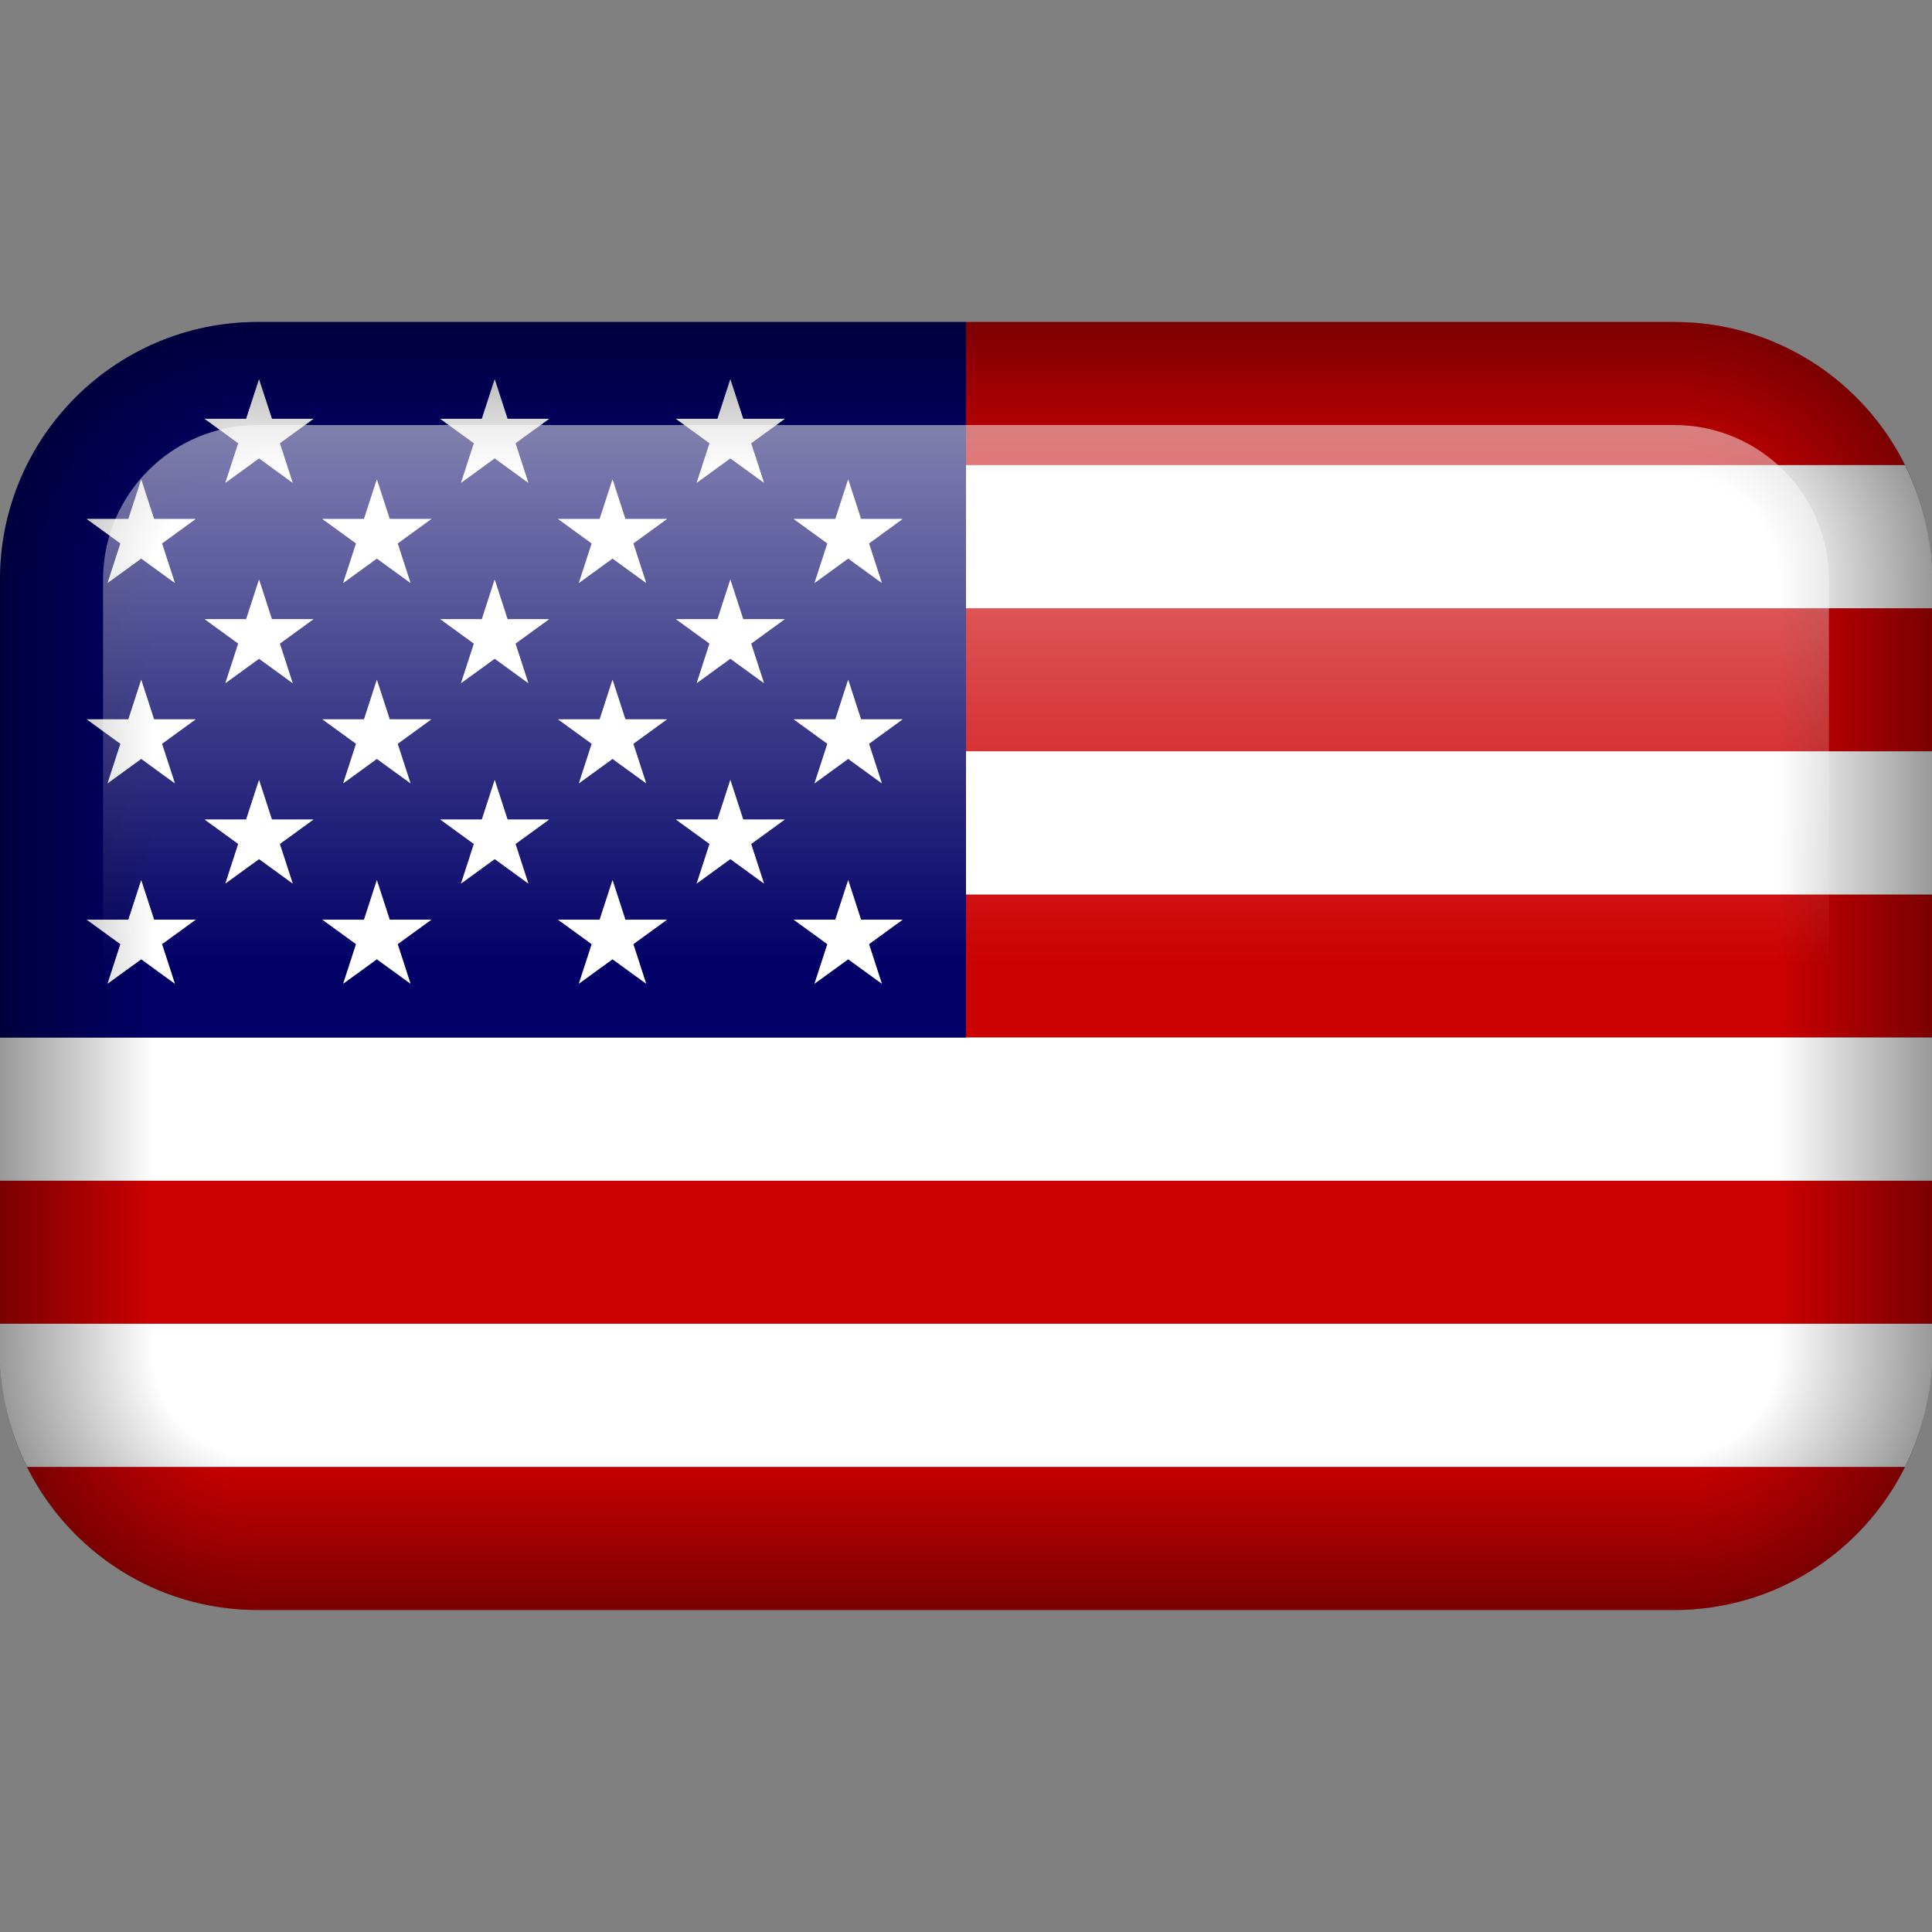<?xml version="1.0" ?><!DOCTYPE svg  PUBLIC '-//W3C//DTD SVG 1.1//EN'  'http://www.w3.org/Graphics/SVG/1.1/DTD/svg11.dtd'><svg enable-background="new 0 0 150 150" height="150px" id="Albania" version="1.1" viewBox="0 0 150 150" width="150px" xml:space="preserve" xmlns="http://www.w3.org/2000/svg" xmlns:xlink="http://www.w3.org/1999/xlink"><rect x="0" y="0" width="150" height="150" fill="#808080" stroke="none"/><g><rect fill="#CC0001" height="11.111" width="75" x="75" y="47.223"/><rect fill="#CC0001" height="11.111" width="150" y="91.666"/><path d="M20,125h110c7.85,0,14.622-4.531,17.896-11.111H2.103C5.378,120.469,12.151,125,20,125z" fill="#CC0001"/><path d="M75,36.112h72.896C144.622,29.532,137.85,25,130,25H75V36.112z" fill="#CC0001"/><rect fill="#CC0001" height="11.11" width="75" x="75" y="69.445"/><line fill="none" x1="130" x2="75" y1="25" y2="25"/><path d="M75,47.223h75V45c0-3.197-0.77-6.208-2.104-8.888H75V47.223z" fill="#FFFFFF"/><rect fill="#FFFFFF" height="11.111" width="75" x="75" y="58.334"/><polygon fill="#FFFFFF" points="0,80.555 0,91.666 150,91.666 150,80.555 75,80.555  "/><path d="M0,105c0,3.197,0.77,6.208,2.103,8.889h145.795C149.23,111.208,150,108.197,150,105v-2.223H0V105z" fill="#FFFFFF"/><line fill="none" x1="20" x2="130" y1="125" y2="125"/><path d="M75,69.445V58.334V47.223V36.112V25H20C8.954,25,0,33.954,0,45v35.555h75V69.445z M68.465,60.818   l-2.612-1.899l-2.612,1.899l0.997-3.071l-2.612-1.898h3.23l0.997-3.071l0.997,3.071h3.229l-2.61,1.897L68.465,60.818z    M19.112,63.626l0.999-3.071l0.999,3.071h3.229l-2.613,1.899l0.998,3.07l-2.612-1.897L17.5,68.595l0.998-3.072l-2.611-1.897H19.112   z M27.645,57.746l-2.612-1.897h3.229l0.997-3.071l0.997,3.071h3.23l-2.611,1.898l0.997,3.071l-2.613-1.899l-2.612,1.899   L27.645,57.746z M28.262,40.294l0.997-3.072l0.997,3.072h3.23l-2.611,1.897l0.997,3.071l-2.613-1.897l-2.612,1.897l0.998-3.071   l-2.612-1.897H28.262z M46.557,40.294l0.999-3.072l0.999,3.072h3.229l-2.612,1.897l0.997,3.071l-2.612-1.897l-2.612,1.897   l0.997-3.071l-2.612-1.897H46.557z M39.405,48.07h3.229l-2.612,1.897l0.997,3.073l-2.611-1.898l-2.613,1.898l0.998-3.071   l-2.612-1.899h3.23L38.408,45L39.405,48.07z M41.02,68.596l-2.611-1.898l-2.613,1.898l0.998-3.07l-2.612-1.899h3.23l0.997-3.071   l0.997,3.071h3.229l-2.612,1.897L41.02,68.596z M45.941,57.747l-2.613-1.898h3.229l0.999-3.071l0.999,3.071h3.229l-2.613,1.898   l0.998,3.071l-2.612-1.899l-2.612,1.899L45.941,57.747z M59.315,68.596l-2.612-1.898l-2.612,1.898l0.997-3.072l-2.61-1.897h3.229   l0.997-3.071l0.998,3.071h3.229l-2.612,1.899L59.315,68.596z M57.701,48.07h3.229l-2.612,1.899l0.997,3.071l-2.612-1.898   l-2.612,1.898l0.997-3.073l-2.61-1.897h3.229L56.703,45L57.701,48.07z M68.465,45.262l-2.612-1.897l-2.612,1.897l0.997-3.071   l-2.612-1.897h3.23l0.997-3.072l0.997,3.072h3.229l-2.61,1.897L68.465,45.262z M55.706,32.516l0.997-3.071l0.998,3.071h3.229   l-2.612,1.897l0.997,3.071l-2.612-1.897l-2.612,1.897l0.997-3.071l-2.61-1.897H55.706z M37.411,32.516l0.997-3.071l0.997,3.071   h3.229l-2.612,1.897l0.997,3.071l-2.611-1.897l-2.613,1.897l0.998-3.071l-2.612-1.897H37.411z M15.886,32.516h3.227l0.999-3.071   l0.999,3.071h3.229l-2.613,1.897l0.998,3.071l-2.612-1.897l-2.612,1.897l0.998-3.071L15.886,32.516z M13.576,45.262l-2.612-1.897   l-2.613,1.897l0.998-3.071l-2.612-1.897h3.23l0.997-3.072l0.997,3.072h3.229l-2.61,1.897L13.576,45.262z M20.111,45l0.999,3.071   h3.229l-2.613,1.899l0.998,3.071l-2.612-1.898L17.5,53.041l0.998-3.073l-2.611-1.897h3.227L20.111,45z M6.736,55.849h3.23   l0.997-3.071l0.997,3.071h3.229l-2.61,1.897l0.997,3.073l-2.612-1.899l-2.613,1.899l0.998-3.071L6.736,55.849z M13.576,76.373   l-2.612-1.897l-2.613,1.897l0.998-3.07l-2.612-1.897h3.23l0.997-3.071l0.997,3.071h3.229l-2.61,1.896L13.576,76.373z    M31.872,76.373l-2.613-1.897l-2.612,1.897l0.998-3.071l-2.612-1.896h3.229l0.997-3.071l0.997,3.071h3.23l-2.611,1.897   L31.872,76.373z M50.168,76.373l-2.612-1.897l-2.612,1.897l0.998-3.07l-2.613-1.897h3.229l0.999-3.071l0.999,3.071h3.229   l-2.613,1.897L50.168,76.373z M68.465,76.373l-2.612-1.897l-2.612,1.897l0.997-3.07l-2.612-1.897h3.23l0.997-3.071l0.997,3.071   h3.229l-2.61,1.896L68.465,76.373z" fill="#010066"/><polygon fill="#FFFFFF" points="11.961,40.294 10.964,37.222 9.967,40.294 6.736,40.294 9.349,42.191 8.351,45.262 10.964,43.365    13.576,45.262 12.579,42.191 15.189,40.294  "/><polygon fill="#FFFFFF" points="17.499,37.484 20.111,35.586 22.724,37.484 21.726,34.413 24.339,32.516 21.11,32.516    20.111,29.445 19.112,32.516 15.886,32.516 18.497,34.413  "/><polygon fill="#FFFFFF" points="8.351,60.818 10.964,58.919 13.576,60.818 12.579,57.746 15.189,55.849 11.961,55.849    10.964,52.778 9.967,55.849 6.736,55.849 9.349,57.747  "/><polygon fill="#FFFFFF" points="11.961,71.405 10.964,68.333 9.967,71.405 6.736,71.405 9.349,73.303 8.351,76.373 10.964,74.476    13.576,76.373 12.579,73.302 15.189,71.405  "/><polygon fill="#FFFFFF" points="15.886,48.07 18.497,49.967 17.499,53.04 20.111,51.142 22.724,53.04 21.726,49.969 24.339,48.07    21.11,48.07 20.111,45 19.112,48.07  "/><polygon fill="#FFFFFF" points="17.499,68.596 20.111,66.697 22.724,68.596 21.726,65.525 24.339,63.626 21.11,63.626    20.111,60.556 19.112,63.626 15.886,63.626 18.497,65.523  "/><polygon fill="#FFFFFF" points="26.646,45.262 29.259,43.365 31.872,45.262 30.875,42.191 33.486,40.294 30.256,40.294    29.259,37.222 28.262,40.294 25.032,40.294 27.645,42.191  "/><polygon fill="#FFFFFF" points="31.872,60.818 30.875,57.747 33.486,55.849 30.256,55.849 29.259,52.778 28.262,55.849    25.032,55.849 27.645,57.746 26.646,60.818 29.259,58.919  "/><polygon fill="#FFFFFF" points="30.256,71.405 29.259,68.333 28.262,71.405 25.032,71.405 27.645,73.302 26.646,76.373    29.259,74.476 31.872,76.373 30.875,73.303 33.486,71.405  "/><polygon fill="#FFFFFF" points="35.795,37.484 38.408,35.586 41.02,37.484 40.022,34.413 42.635,32.516 39.405,32.516    38.408,29.445 37.411,32.516 34.181,32.516 36.793,34.413  "/><polygon fill="#FFFFFF" points="37.411,48.07 34.181,48.07 36.793,49.969 35.795,53.04 38.408,51.142 41.02,53.04 40.022,49.967    42.635,48.07 39.405,48.07 38.408,45  "/><polygon fill="#FFFFFF" points="39.405,63.626 38.408,60.556 37.411,63.626 34.181,63.626 36.793,65.525 35.795,68.596    38.408,66.697 41.02,68.596 40.022,65.523 42.635,63.626  "/><polygon fill="#FFFFFF" points="44.943,45.262 47.556,43.365 50.168,45.262 49.171,42.191 51.783,40.294 48.555,40.294    47.556,37.222 46.557,40.294 43.328,40.294 45.94,42.191  "/><polygon fill="#FFFFFF" points="50.168,60.818 49.17,57.747 51.783,55.849 48.555,55.849 47.556,52.778 46.557,55.849    43.328,55.849 45.941,57.747 44.943,60.818 47.556,58.919  "/><polygon fill="#FFFFFF" points="54.091,37.484 56.703,35.586 59.315,37.484 58.318,34.413 60.931,32.516 57.701,32.516    56.703,29.445 55.706,32.516 52.478,32.516 55.088,34.413  "/><polygon fill="#FFFFFF" points="55.706,48.07 52.478,48.07 55.088,49.967 54.091,53.04 56.703,51.142 59.315,53.04 58.318,49.969    60.931,48.07 57.701,48.07 56.703,45  "/><polygon fill="#FFFFFF" points="66.85,40.294 65.853,37.222 64.855,40.294 61.625,40.294 64.237,42.191 63.24,45.262    65.853,43.365 68.465,45.262 67.468,42.191 70.078,40.294  "/><polygon fill="#FFFFFF" points="48.555,71.405 47.556,68.333 46.557,71.405 43.328,71.405 45.941,73.303 44.943,76.373    47.556,74.476 50.168,76.373 49.17,73.303 51.783,71.405  "/><polygon fill="#FFFFFF" points="57.701,63.626 56.703,60.556 55.706,63.626 52.478,63.626 55.088,65.523 54.091,68.596    56.703,66.697 59.315,68.596 58.318,65.525 60.931,63.626  "/><polygon fill="#FFFFFF" points="70.078,55.849 66.85,55.849 65.853,52.778 64.855,55.849 61.625,55.849 64.237,57.747    63.24,60.818 65.853,58.919 68.465,60.818 67.468,57.746  "/><polygon fill="#FFFFFF" points="66.85,71.405 65.853,68.333 64.855,71.405 61.625,71.405 64.237,73.303 63.24,76.373    65.853,74.476 68.465,76.373 67.468,73.302 70.078,71.405  "/></g><g><g><linearGradient gradientTransform="matrix(1 0 0 -1 -168 -686)" gradientUnits="userSpaceOnUse" id="SVGID_1_" x1="168" x2="188" y1="-761" y2="-761"><stop offset="0" style="stop-color:#000000;stop-opacity:0.4"/><stop offset="0.6" style="stop-color:#000000;stop-opacity:0"/></linearGradient><rect fill="url(#SVGID_1_)" height="60" width="20" y="45"/><radialGradient cx="188" cy="-731" gradientTransform="matrix(1 0 0 -1 -168 -686)" gradientUnits="userSpaceOnUse" id="SVGID_2_" r="20"><stop offset="0.4" style="stop-color:#000000;stop-opacity:0"/><stop offset="1" style="stop-color:#000000;stop-opacity:0.4"/></radialGradient><path d="M40,45H20v20V45H0c0-11.046,8.954-20,20-20v20H40z" fill="url(#SVGID_2_)"/><radialGradient cx="-3967" cy="-4432" gradientTransform="matrix(0 1 1 0 4562 4012)" gradientUnits="userSpaceOnUse" id="SVGID_3_" r="20"><stop offset="0.4" style="stop-color:#000000;stop-opacity:0"/><stop offset="1" style="stop-color:#000000;stop-opacity:0.4"/></radialGradient><path d="M130,65V45h-20h20V25c11.046,0,20,8.954,20,20h-20V65z" fill="url(#SVGID_3_)"/><radialGradient cx="3968" cy="-4930" gradientTransform="matrix(0 -1 -1 0 -4910 4073)" gradientUnits="userSpaceOnUse" id="SVGID_4_" r="20"><stop offset="0.4" style="stop-color:#000000;stop-opacity:0"/><stop offset="1" style="stop-color:#000000;stop-opacity:0.4"/></radialGradient><path d="M20,85v20h20H20v20c-11.046,0-20-8.954-20-20h20V85z" fill="url(#SVGID_4_)"/><radialGradient cx="-317.041" cy="-8681" gradientTransform="matrix(-1 0 0 1 -187.041 8786)" gradientUnits="userSpaceOnUse" id="SVGID_5_" r="20"><stop offset="0.4" style="stop-color:#000000;stop-opacity:0"/><stop offset="1" style="stop-color:#000000;stop-opacity:0.4"/></radialGradient><path d="M110,105h20V85v20h20c0,11.046-8.954,20-20,20v-20H110z" fill="url(#SVGID_5_)"/><linearGradient gradientTransform="matrix(0 1 1 0 4522 4072)" gradientUnits="userSpaceOnUse" id="SVGID_6_" x1="-4047" x2="-4027" y1="-4447" y2="-4447"><stop offset="0" style="stop-color:#000000;stop-opacity:0.4"/><stop offset="0.6" style="stop-color:#000000;stop-opacity:0"/></linearGradient><rect fill="url(#SVGID_6_)" height="20" width="110" x="20" y="25"/><linearGradient gradientTransform="matrix(-1 0 0 1 -235.994 8681.863)" gradientUnits="userSpaceOnUse" id="SVGID_7_" x1="-385.994" x2="-365.994" y1="-8606.863" y2="-8606.863"><stop offset="0" style="stop-color:#000000;stop-opacity:0.4"/><stop offset="0.6" style="stop-color:#000000;stop-opacity:0"/></linearGradient><rect fill="url(#SVGID_7_)" height="60" width="20" x="130" y="45"/><linearGradient gradientTransform="matrix(0 -1 -1 0 -4765.818 3924.262)" gradientUnits="userSpaceOnUse" id="SVGID_8_" x1="3799.262" x2="3819.264" y1="-4840.818" y2="-4840.818"><stop offset="0" style="stop-color:#000000;stop-opacity:0.4"/><stop offset="0.6" style="stop-color:#000000;stop-opacity:0"/></linearGradient><rect fill="url(#SVGID_8_)" height="20.002" width="110" x="20" y="104.998"/></g><linearGradient gradientTransform="matrix(1 0 0 1 -112 -691)" gradientUnits="userSpaceOnUse" id="SVGID_9_" x1="187" x2="187" y1="724" y2="808"><stop offset="0" style="stop-color:#FFFFFF;stop-opacity:0.5"/><stop offset="0.5" style="stop-color:#FFFFFF;stop-opacity:0"/><stop offset="1" style="stop-color:#FFFFFF;stop-opacity:0"/></linearGradient><path d="M130,33c6.617,0,12,5.384,12,12v60c0,6.615-5.383,12-12,12H20c-6.617,0-12-5.385-12-12V45   c0-6.616,5.383-12,12-12H130" fill="url(#SVGID_9_)"/></g></svg>